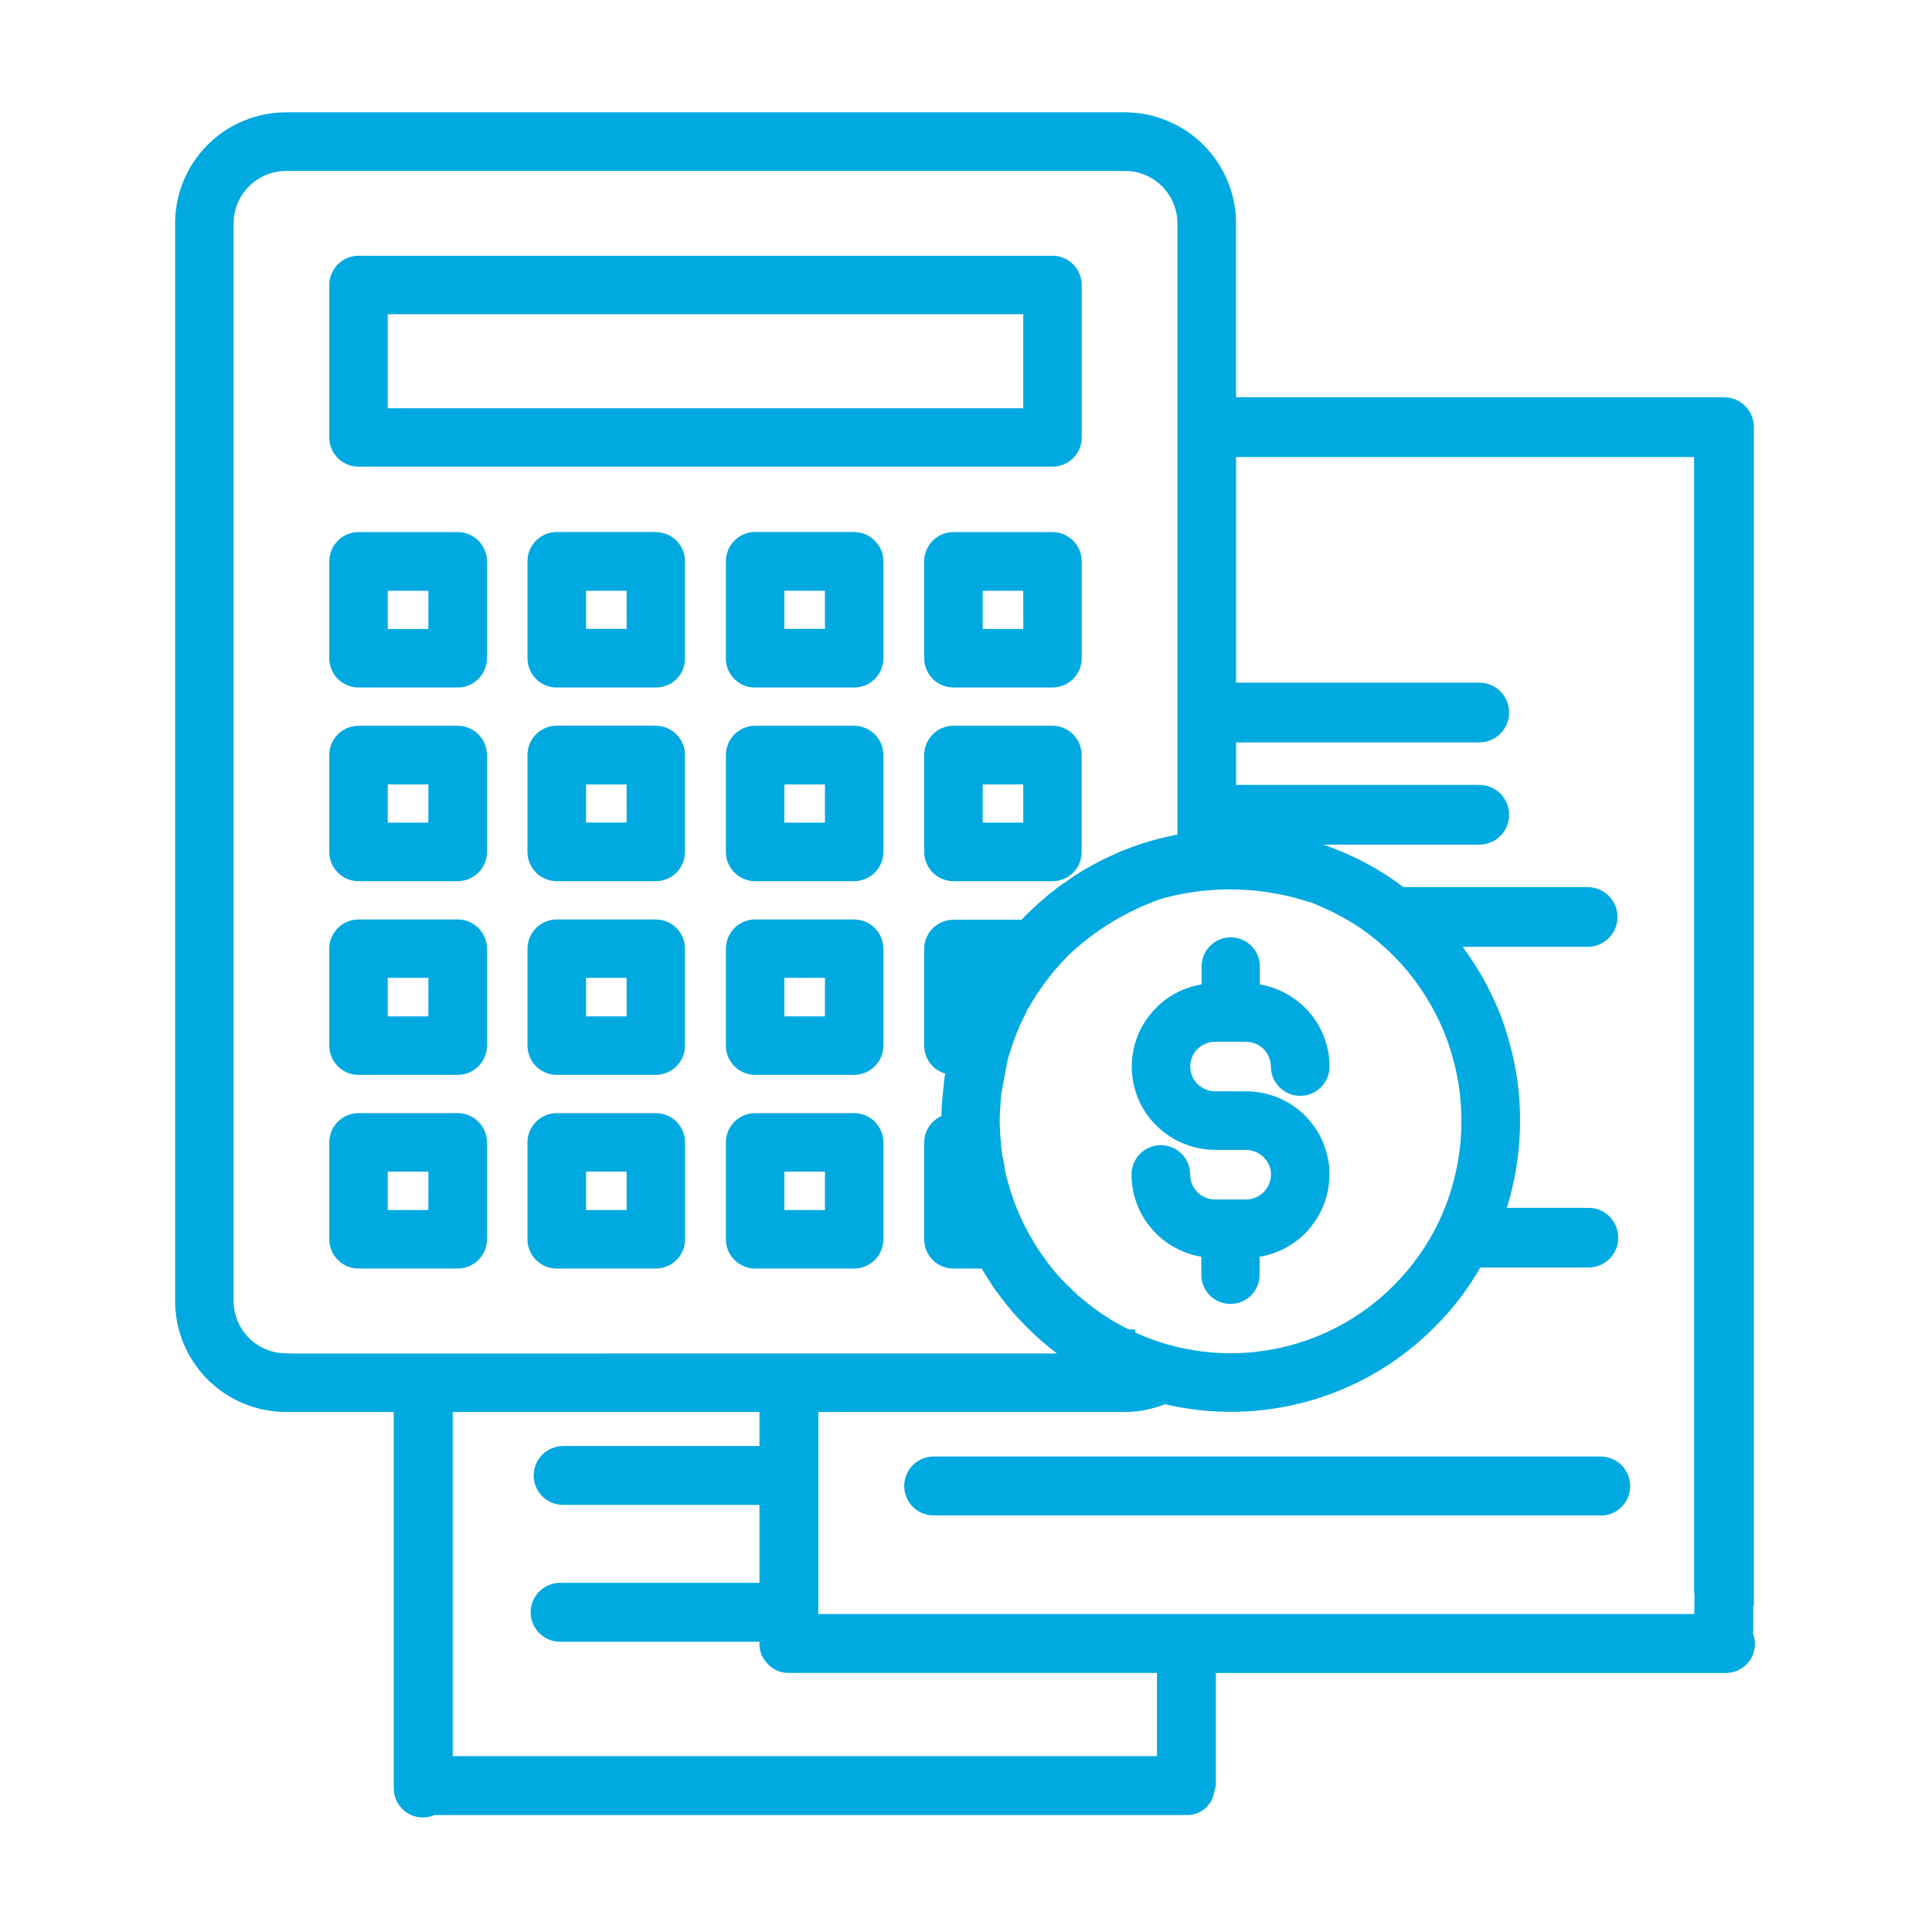 <svg xmlns="http://www.w3.org/2000/svg" xmlns:xlink="http://www.w3.org/1999/xlink" width="1080" zoomAndPan="magnify" viewBox="0 0 810 810" height="1080" preserveAspectRatio="xMidYMid meet"><defs><clipPath id="d05bdba083"><path d="M 73.422 47 L 736 47 L 736 762 L 73.422 762 Z M 73.422 47 "></path></clipPath></defs><g id="bba6a8e5d9"><g clip-rule="nonzero" clip-path="url(#d05bdba083)"><path style=" stroke:none;fill-rule:nonzero;fill:#00a9e0;fill-opacity:1;" d="M 150.258 195.66 L 441.305 195.66 C 442.328 195.652 443.332 195.52 444.32 195.266 C 445.312 195.008 446.254 194.637 447.152 194.148 C 448.051 193.656 448.875 193.066 449.629 192.375 C 450.379 191.684 451.039 190.91 451.598 190.055 C 452.883 188.008 453.523 185.777 453.52 183.363 L 453.52 119.531 C 453.52 118.727 453.445 117.93 453.289 117.141 C 453.137 116.352 452.906 115.586 452.598 114.84 C 452.293 114.094 451.918 113.387 451.473 112.719 C 451.027 112.047 450.523 111.426 449.957 110.855 C 449.387 110.285 448.77 109.773 448.105 109.324 C 447.438 108.875 446.73 108.492 445.988 108.18 C 445.246 107.871 444.484 107.633 443.695 107.473 C 442.906 107.312 442.109 107.23 441.305 107.227 L 150.258 107.227 C 149.453 107.23 148.656 107.312 147.871 107.473 C 147.082 107.633 146.316 107.871 145.574 108.18 C 144.832 108.492 144.129 108.875 143.461 109.324 C 142.793 109.773 142.176 110.285 141.609 110.855 C 141.043 111.426 140.539 112.047 140.094 112.719 C 139.648 113.391 139.273 114.098 138.969 114.84 C 138.664 115.586 138.434 116.352 138.281 117.141 C 138.125 117.93 138.051 118.73 138.051 119.531 L 138.051 183.363 C 138.051 184.164 138.129 184.961 138.281 185.75 C 138.438 186.539 138.668 187.309 138.973 188.051 C 139.277 188.793 139.652 189.5 140.098 190.172 C 140.543 190.844 141.047 191.461 141.613 192.035 C 142.18 192.605 142.797 193.113 143.465 193.562 C 144.129 194.012 144.836 194.395 145.578 194.703 C 146.316 195.016 147.082 195.25 147.871 195.414 C 148.66 195.574 149.453 195.656 150.258 195.66 Z M 162.559 131.738 L 429.004 131.738 L 429.004 171.156 L 162.559 171.156 Z M 191.883 466.688 L 150.258 466.688 C 149.453 466.691 148.656 466.773 147.871 466.938 C 147.082 467.098 146.316 467.332 145.574 467.645 C 144.832 467.957 144.129 468.336 143.461 468.785 C 142.793 469.234 142.176 469.746 141.609 470.316 C 141.043 470.891 140.539 471.512 140.094 472.18 C 139.648 472.852 139.273 473.559 138.969 474.305 C 138.664 475.047 138.434 475.816 138.281 476.605 C 138.125 477.395 138.051 478.191 138.051 478.996 L 138.051 519.547 C 138.051 520.352 138.129 521.148 138.281 521.938 C 138.438 522.727 138.668 523.492 138.973 524.234 C 139.277 524.98 139.652 525.688 140.098 526.355 C 140.543 527.027 141.047 527.645 141.613 528.215 C 142.18 528.785 142.797 529.297 143.465 529.746 C 144.133 530.195 144.836 530.574 145.578 530.887 C 146.32 531.195 147.082 531.43 147.871 531.59 C 148.66 531.75 149.453 531.832 150.258 531.836 L 191.883 531.836 C 192.688 531.836 193.488 531.758 194.281 531.598 C 195.07 531.441 195.84 531.207 196.586 530.898 C 197.332 530.59 198.039 530.211 198.711 529.762 C 199.383 529.312 200.004 528.801 200.574 528.23 C 201.145 527.66 201.656 527.039 202.105 526.367 C 202.555 525.699 202.934 524.988 203.242 524.242 C 203.551 523.496 203.785 522.73 203.941 521.938 C 204.102 521.145 204.18 520.344 204.18 519.539 L 204.18 478.996 C 204.18 478.188 204.102 477.387 203.941 476.598 C 203.785 475.805 203.551 475.035 203.242 474.289 C 202.934 473.543 202.555 472.836 202.105 472.164 C 201.656 471.492 201.145 470.871 200.574 470.297 C 200.004 469.727 199.383 469.219 198.711 468.77 C 198.043 468.32 197.332 467.941 196.586 467.629 C 195.84 467.32 195.074 467.086 194.281 466.926 C 193.488 466.77 192.688 466.688 191.883 466.688 Z M 179.574 507.312 L 162.559 507.312 L 162.559 491.211 L 179.602 491.211 Z M 484.707 422.508 C 487.293 419.914 490.211 417.785 493.469 416.113 C 496.727 414.441 500.16 413.316 503.773 412.73 L 503.773 405.539 C 503.754 404.723 503.812 403.91 503.953 403.105 C 504.09 402.305 504.309 401.52 504.605 400.762 C 504.902 400 505.273 399.277 505.715 398.59 C 506.156 397.902 506.66 397.27 507.23 396.684 C 507.801 396.098 508.422 395.574 509.094 395.117 C 509.77 394.656 510.48 394.266 511.234 393.949 C 511.984 393.633 512.762 393.391 513.562 393.23 C 514.363 393.066 515.168 392.984 515.984 392.984 C 516.801 392.984 517.609 393.066 518.41 393.23 C 519.211 393.391 519.984 393.633 520.738 393.949 C 521.488 394.266 522.203 394.656 522.875 395.117 C 523.551 395.574 524.172 396.098 524.742 396.684 C 525.309 397.27 525.816 397.902 526.258 398.59 C 526.699 399.277 527.07 400 527.367 400.762 C 527.66 401.52 527.879 402.305 528.02 403.105 C 528.16 403.91 528.219 404.723 528.195 405.539 L 528.195 412.73 C 531.566 413.293 534.781 414.332 537.844 415.848 C 540.906 417.359 543.688 419.281 546.184 421.613 C 546.516 421.879 546.824 422.172 547.105 422.488 C 549.762 425.121 551.938 428.098 553.633 431.43 C 555.328 434.758 556.461 438.27 557.031 441.961 C 557.305 443.676 557.434 445.398 557.418 447.133 C 557.418 447.941 557.34 448.738 557.184 449.531 C 557.027 450.324 556.793 451.094 556.484 451.84 C 556.176 452.586 555.797 453.293 555.348 453.965 C 554.898 454.637 554.387 455.258 553.816 455.828 C 553.246 456.398 552.625 456.91 551.953 457.359 C 551.281 457.809 550.574 458.188 549.828 458.496 C 549.082 458.805 548.312 459.035 547.52 459.195 C 546.727 459.352 545.93 459.43 545.121 459.43 C 544.312 459.43 543.512 459.352 542.723 459.195 C 541.93 459.035 541.16 458.805 540.414 458.496 C 539.668 458.188 538.961 457.809 538.289 457.359 C 537.617 456.91 536.996 456.398 536.426 455.828 C 535.852 455.258 535.344 454.637 534.895 453.965 C 534.445 453.293 534.066 452.586 533.758 451.84 C 533.449 451.094 533.215 450.324 533.059 449.531 C 532.902 448.738 532.824 447.941 532.824 447.133 C 532.84 445.953 532.625 444.816 532.184 443.727 C 531.684 442.219 530.867 440.902 529.738 439.781 C 528.77 438.82 527.656 438.082 526.398 437.559 C 525.137 437.039 523.828 436.777 522.461 436.773 L 509.371 436.773 C 508.008 436.777 506.695 437.039 505.438 437.559 C 504.18 438.078 503.062 438.816 502.094 439.773 C 501.504 440.312 501.004 440.93 500.598 441.621 C 500.297 442.102 500.039 442.605 499.816 443.133 C 499.598 443.656 499.422 444.195 499.293 444.75 C 499.16 445.305 499.074 445.867 499.035 446.434 C 498.996 447 499.004 447.57 499.059 448.137 C 499.109 448.703 499.207 449.262 499.352 449.812 C 499.496 450.363 499.684 450.898 499.918 451.418 C 500.148 451.938 500.422 452.434 500.734 452.91 C 501.047 453.387 501.395 453.832 501.781 454.25 C 502.781 455.273 503.938 456.074 505.254 456.645 C 506.566 457.219 507.938 457.52 509.371 457.555 L 522.508 457.555 C 526.152 457.555 529.707 458.113 533.176 459.227 C 536.645 460.344 539.859 461.961 542.82 464.086 C 544.398 465.18 545.859 466.414 547.207 467.777 L 547.898 468.57 C 550.031 470.797 551.824 473.266 553.277 475.98 C 554.734 478.695 555.797 481.559 556.469 484.562 C 557.125 487.137 557.434 489.754 557.391 492.41 C 557.383 495.781 556.902 499.082 555.941 502.309 C 554.98 505.539 553.586 508.566 551.75 511.395 C 550.406 513.469 548.867 515.383 547.133 517.148 C 544.543 519.723 541.621 521.844 538.371 523.512 C 535.117 525.176 531.691 526.309 528.086 526.906 L 528.086 534.117 C 528.109 534.934 528.051 535.742 527.91 536.547 C 527.77 537.352 527.551 538.133 527.254 538.895 C 526.957 539.656 526.59 540.379 526.148 541.062 C 525.707 541.75 525.199 542.387 524.629 542.973 C 524.062 543.555 523.441 544.078 522.766 544.539 C 522.094 545 521.379 545.387 520.629 545.707 C 519.875 546.023 519.098 546.262 518.301 546.426 C 517.5 546.586 516.691 546.668 515.875 546.668 C 515.059 546.668 514.25 546.586 513.449 546.426 C 512.652 546.262 511.875 546.023 511.121 545.707 C 510.371 545.387 509.656 545 508.984 544.539 C 508.309 544.078 507.688 543.555 507.121 542.973 C 506.551 542.387 506.047 541.75 505.602 541.062 C 505.16 540.379 504.793 539.656 504.496 538.895 C 504.199 538.133 503.98 537.352 503.84 536.547 C 503.699 535.742 503.641 534.934 503.664 534.117 L 503.664 526.898 C 499.871 526.258 496.277 525.027 492.891 523.203 C 489.848 521.609 487.117 519.594 484.699 517.156 C 483.066 515.539 481.605 513.773 480.32 511.867 C 479.035 509.961 477.949 507.945 477.066 505.82 C 476.18 503.699 475.512 501.508 475.062 499.254 C 474.609 497 474.387 494.723 474.387 492.422 C 474.387 491.613 474.465 490.812 474.621 490.02 C 474.781 489.23 475.012 488.461 475.32 487.715 C 475.633 486.969 476.012 486.258 476.457 485.586 C 476.906 484.918 477.418 484.297 477.988 483.723 C 478.559 483.152 479.18 482.645 479.852 482.195 C 480.523 481.746 481.23 481.367 481.977 481.059 C 482.723 480.75 483.492 480.516 484.285 480.359 C 485.078 480.199 485.879 480.121 486.684 480.121 C 487.492 480.121 488.293 480.199 489.082 480.359 C 489.875 480.516 490.645 480.75 491.391 481.059 C 492.137 481.367 492.848 481.746 493.516 482.195 C 494.188 482.645 494.809 483.152 495.383 483.723 C 495.953 484.297 496.461 484.918 496.91 485.586 C 497.359 486.258 497.738 486.969 498.047 487.715 C 498.355 488.461 498.59 489.23 498.746 490.02 C 498.906 490.812 498.984 491.613 498.984 492.422 C 498.969 493.805 499.223 495.133 499.742 496.414 C 500.262 497.695 501.008 498.828 501.984 499.809 C 502.965 500.785 504.098 501.539 505.375 502.074 C 506.652 502.609 507.984 502.887 509.371 502.898 L 522.418 502.898 C 523.102 502.895 523.777 502.82 524.449 502.68 C 525.117 502.543 525.77 502.34 526.398 502.074 C 527.031 501.809 527.629 501.488 528.199 501.105 C 528.766 500.723 529.293 500.289 529.777 499.809 C 530.258 499.324 530.691 498.797 531.074 498.23 C 531.457 497.66 531.777 497.062 532.043 496.43 C 532.309 495.801 532.512 495.148 532.648 494.48 C 532.789 493.809 532.863 493.133 532.867 492.449 C 532.852 490.5 532.336 488.691 531.316 487.027 C 530.973 486.496 530.578 486 530.137 485.543 C 529.148 484.449 527.984 483.605 526.641 483.004 C 525.297 482.406 523.887 482.102 522.418 482.098 L 509.461 482.098 C 506.574 482.082 503.734 481.723 500.934 481.016 C 498.137 480.309 495.465 479.273 492.918 477.914 C 489.898 476.273 487.168 474.242 484.727 471.82 L 484.129 471.223 C 483.352 470.41 482.617 469.559 481.922 468.676 C 481.23 467.793 480.578 466.879 479.973 465.93 C 479.367 464.984 478.812 464.008 478.301 463.008 C 477.789 462.008 477.328 460.984 476.918 459.938 C 476.504 458.895 476.145 457.832 475.836 456.75 C 475.527 455.668 475.27 454.578 475.066 453.473 C 474.863 452.367 474.715 451.254 474.621 450.133 C 474.527 449.016 474.484 447.895 474.5 446.77 C 474.512 445.645 474.578 444.523 474.703 443.406 C 474.824 442.289 475 441.184 475.227 440.082 C 475.457 438.98 475.738 437.895 476.074 436.824 C 476.41 435.75 476.793 434.695 477.23 433.66 C 477.668 432.625 478.152 431.613 478.688 430.625 C 479.223 429.637 479.805 428.676 480.43 427.746 C 481.059 426.812 481.73 425.914 482.445 425.047 C 483.16 424.18 483.914 423.348 484.707 422.555 Z M 441.312 223.074 L 399.691 223.074 C 398.887 223.078 398.09 223.16 397.301 223.32 C 396.512 223.48 395.75 223.719 395.008 224.027 C 394.266 224.34 393.559 224.719 392.895 225.168 C 392.227 225.617 391.609 226.129 391.043 226.699 C 390.477 227.27 389.969 227.891 389.523 228.559 C 389.078 229.23 388.703 229.938 388.398 230.68 C 388.094 231.426 387.863 232.191 387.707 232.98 C 387.551 233.77 387.473 234.566 387.477 235.371 L 387.477 275.934 C 387.473 276.738 387.551 277.535 387.707 278.324 C 387.863 279.113 388.094 279.879 388.398 280.621 C 388.703 281.367 389.078 282.074 389.523 282.742 C 389.969 283.414 390.477 284.035 391.043 284.605 C 391.609 285.176 392.227 285.688 392.895 286.137 C 393.559 286.586 394.266 286.965 395.008 287.277 C 395.75 287.586 396.512 287.824 397.301 287.984 C 398.09 288.145 398.887 288.227 399.691 288.23 L 441.305 288.23 C 442.109 288.227 442.906 288.145 443.691 287.984 C 444.48 287.824 445.246 287.586 445.988 287.277 C 446.73 286.965 447.434 286.586 448.102 286.137 C 448.77 285.688 449.387 285.176 449.953 284.605 C 450.52 284.035 451.023 283.414 451.469 282.742 C 451.914 282.074 452.289 281.367 452.598 280.621 C 452.902 279.879 453.133 279.113 453.289 278.324 C 453.445 277.535 453.52 276.738 453.52 275.934 L 453.52 235.379 C 453.52 234.578 453.445 233.781 453.289 232.988 C 453.133 232.199 452.902 231.434 452.598 230.691 C 452.289 229.945 451.914 229.238 451.469 228.57 C 451.023 227.898 450.52 227.277 449.953 226.707 C 449.387 226.137 448.77 225.629 448.102 225.18 C 447.434 224.727 446.73 224.348 445.988 224.039 C 445.246 223.727 444.48 223.492 443.691 223.328 C 442.906 223.168 442.109 223.086 441.305 223.082 Z M 429.016 263.699 L 411.988 263.699 L 411.988 247.68 L 429.004 247.68 Z M 441.312 304.258 L 399.691 304.258 C 398.887 304.266 398.09 304.348 397.301 304.508 C 396.512 304.668 395.75 304.902 395.008 305.215 C 394.266 305.527 393.559 305.906 392.895 306.355 C 392.227 306.805 391.609 307.316 391.043 307.887 C 390.477 308.457 389.969 309.078 389.523 309.746 C 389.078 310.418 388.703 311.125 388.398 311.867 C 388.094 312.613 387.863 313.379 387.707 314.168 C 387.551 314.957 387.473 315.754 387.477 316.559 L 387.477 357.148 C 387.473 357.949 387.551 358.746 387.707 359.535 C 387.863 360.324 388.094 361.09 388.398 361.836 C 388.703 362.578 389.082 363.285 389.523 363.957 C 389.969 364.625 390.477 365.246 391.043 365.816 C 391.609 366.387 392.227 366.895 392.895 367.344 C 393.562 367.793 394.266 368.172 395.008 368.484 C 395.75 368.793 396.516 369.031 397.301 369.191 C 398.09 369.352 398.887 369.434 399.691 369.438 L 441.305 369.438 C 442.027 369.438 442.742 369.379 443.457 369.254 C 444.168 369.129 444.863 368.938 445.539 368.688 C 446.219 368.438 446.867 368.129 447.492 367.762 C 448.113 367.395 448.699 366.977 449.246 366.504 C 449.793 366.031 450.293 365.516 450.746 364.953 C 451.203 364.391 451.602 363.793 451.949 363.156 C 452.297 362.523 452.582 361.863 452.812 361.18 C 453.039 360.492 453.203 359.793 453.309 359.078 C 453.453 358.441 453.512 357.797 453.492 357.148 L 453.492 316.586 C 453.492 315.781 453.418 314.988 453.262 314.199 C 453.105 313.41 452.875 312.645 452.57 311.902 C 452.266 311.16 451.891 310.453 451.449 309.781 C 451.004 309.113 450.5 308.492 449.934 307.922 C 449.367 307.352 448.754 306.844 448.086 306.391 C 447.422 305.941 446.719 305.562 445.98 305.25 C 445.238 304.938 444.477 304.703 443.688 304.539 C 442.902 304.379 442.105 304.293 441.305 304.289 Z M 429.016 344.887 L 411.988 344.887 L 411.988 328.883 L 429.004 328.883 Z M 734.926 684.664 C 735.008 684.188 735.059 683.707 735.074 683.223 L 735.074 673.102 L 735.312 673.102 L 735.312 179.039 C 735.312 178.223 735.23 177.41 735.07 176.605 C 734.91 175.805 734.672 175.023 734.359 174.266 C 734.043 173.512 733.66 172.793 733.203 172.113 C 732.746 171.43 732.23 170.801 731.652 170.223 C 731.07 169.645 730.441 169.125 729.762 168.672 C 729.078 168.215 728.359 167.832 727.605 167.52 C 726.848 167.203 726.066 166.969 725.266 166.809 C 724.461 166.648 723.648 166.566 722.832 166.566 L 518.227 166.566 L 518.227 93.625 C 518.219 92.102 518.141 90.586 517.988 89.07 C 517.836 87.555 517.609 86.051 517.309 84.559 C 517.012 83.066 516.637 81.594 516.195 80.137 C 515.75 78.68 515.234 77.25 514.652 75.844 C 514.066 74.438 513.414 73.066 512.695 71.723 C 511.977 70.383 511.195 69.078 510.348 67.812 C 509.5 66.547 508.594 65.328 507.629 64.148 C 506.664 62.973 505.645 61.848 504.566 60.77 C 503.492 59.695 502.363 58.672 501.188 57.707 C 500.012 56.738 498.793 55.832 497.527 54.988 C 496.262 54.141 494.957 53.355 493.617 52.637 C 492.277 51.918 490.902 51.266 489.496 50.68 C 488.09 50.098 486.66 49.582 485.203 49.137 C 483.75 48.691 482.273 48.32 480.781 48.02 C 479.289 47.719 477.789 47.492 476.273 47.336 C 474.758 47.184 473.238 47.105 471.719 47.098 L 119.836 47.098 C 118.312 47.102 116.797 47.18 115.281 47.332 C 113.77 47.484 112.266 47.707 110.773 48.008 C 109.285 48.305 107.809 48.68 106.355 49.121 C 104.898 49.566 103.469 50.078 102.066 50.664 C 100.66 51.246 99.289 51.898 97.945 52.617 C 96.605 53.336 95.305 54.121 94.039 54.965 C 92.777 55.812 91.555 56.719 90.383 57.688 C 89.207 58.652 88.082 59.676 87.008 60.75 C 85.934 61.828 84.914 62.953 83.949 64.133 C 82.984 65.309 82.082 66.531 81.238 67.797 C 80.391 69.062 79.613 70.363 78.895 71.707 C 78.18 73.051 77.531 74.422 76.949 75.828 C 76.367 77.234 75.855 78.664 75.418 80.121 C 74.977 81.578 74.605 83.051 74.312 84.543 C 74.016 86.035 73.793 87.539 73.645 89.055 C 73.496 90.566 73.422 92.086 73.422 93.605 L 73.422 545.473 C 73.422 546.996 73.496 548.512 73.645 550.027 C 73.793 551.539 74.016 553.043 74.312 554.535 C 74.609 556.027 74.98 557.5 75.422 558.957 C 75.863 560.414 76.371 561.844 76.953 563.25 C 77.535 564.652 78.184 566.027 78.902 567.371 C 79.617 568.711 80.398 570.016 81.242 571.281 C 82.086 572.547 82.992 573.766 83.953 574.945 C 84.918 576.121 85.938 577.246 87.012 578.324 C 88.086 579.402 89.211 580.422 90.387 581.387 C 91.562 582.355 92.781 583.262 94.043 584.109 C 95.309 584.953 96.609 585.738 97.949 586.457 C 99.289 587.176 100.664 587.828 102.066 588.41 C 103.473 588.996 104.902 589.512 106.355 589.953 C 107.812 590.398 109.285 590.77 110.777 591.07 C 112.266 591.371 113.77 591.594 115.285 591.746 C 116.797 591.898 118.312 591.977 119.836 591.98 L 165.078 591.98 L 165.078 749.867 C 165.082 750.371 165.117 750.871 165.184 751.371 C 165.25 751.871 165.348 752.363 165.473 752.852 C 165.602 753.336 165.758 753.816 165.945 754.281 C 166.129 754.75 166.344 755.207 166.586 755.645 C 166.832 756.086 167.098 756.512 167.395 756.922 C 167.688 757.328 168.008 757.715 168.352 758.086 C 168.695 758.453 169.059 758.801 169.445 759.125 C 169.832 759.445 170.234 759.746 170.656 760.02 C 171.082 760.293 171.52 760.539 171.973 760.758 C 172.426 760.977 172.891 761.168 173.367 761.328 C 173.844 761.492 174.328 761.625 174.82 761.727 C 175.316 761.828 175.812 761.898 176.312 761.938 C 176.816 761.98 177.32 761.988 177.82 761.965 C 178.324 761.945 178.824 761.891 179.32 761.809 C 179.816 761.723 180.309 761.609 180.789 761.465 C 181.273 761.324 181.742 761.148 182.203 760.945 L 497.414 760.945 C 498.113 760.973 498.812 760.934 499.508 760.828 C 500.199 760.723 500.879 760.559 501.543 760.328 C 502.203 760.098 502.84 759.812 503.449 759.465 C 504.062 759.117 504.633 758.719 505.168 758.266 C 505.707 757.812 506.195 757.312 506.641 756.77 C 507.082 756.227 507.473 755.648 507.812 755.031 C 508.148 754.418 508.426 753.777 508.645 753.109 C 508.863 752.445 509.02 751.762 509.113 751.066 C 509.523 749.871 509.742 748.641 509.758 747.375 L 509.758 701.395 L 723.68 701.395 C 724.172 701.391 724.664 701.355 725.152 701.293 C 725.641 701.23 726.125 701.141 726.602 701.02 C 727.082 700.898 727.551 700.746 728.008 700.566 C 728.469 700.391 728.914 700.184 729.352 699.953 C 729.785 699.719 730.203 699.461 730.605 699.176 C 731.012 698.895 731.395 698.586 731.762 698.254 C 732.125 697.926 732.473 697.574 732.793 697.203 C 733.117 696.828 733.418 696.438 733.691 696.031 C 733.969 695.621 734.219 695.195 734.441 694.758 C 734.668 694.32 734.863 693.867 735.035 693.406 C 735.203 692.941 735.344 692.469 735.457 691.988 C 735.566 691.512 735.648 691.023 735.703 690.535 C 735.758 690.043 735.781 689.555 735.773 689.059 C 735.766 688.566 735.73 688.078 735.664 687.586 C 735.598 687.098 735.5 686.617 735.375 686.141 C 735.25 685.664 735.098 685.195 734.918 684.738 Z M 549.34 378.246 C 556.449 380.973 563.191 384.414 569.57 388.574 C 572.969 390.867 576.203 393.367 579.273 396.082 C 581.055 397.574 582.754 399.156 584.371 400.828 C 591.582 408.121 597.5 416.348 602.117 425.508 C 605.039 431.207 607.34 437.141 609.023 443.32 C 611.254 451.094 612.457 459.027 612.633 467.113 C 612.715 468.035 612.707 468.961 612.707 469.883 C 612.719 476.492 612.07 483.035 610.762 489.516 C 609.453 495.996 607.516 502.277 604.941 508.367 C 602.301 514.668 599.004 520.602 595.055 526.176 C 591.883 530.676 588.359 534.879 584.48 538.789 C 582.758 540.527 580.969 542.199 579.117 543.805 C 577.266 545.406 575.355 546.938 573.387 548.395 C 571.422 549.852 569.398 551.234 567.324 552.539 C 565.254 553.844 563.133 555.066 560.965 556.207 C 558.801 557.352 556.594 558.41 554.348 559.383 C 552.098 560.359 549.82 561.246 547.504 562.047 C 545.191 562.848 542.848 563.562 540.48 564.184 C 538.109 564.805 535.723 565.34 533.312 565.777 C 530.902 566.219 528.48 566.57 526.043 566.824 C 523.609 567.082 521.168 567.246 518.719 567.316 C 516.27 567.387 513.824 567.363 511.375 567.246 C 508.93 567.133 506.492 566.922 504.059 566.621 C 501.629 566.32 499.215 565.926 496.812 565.441 C 494.414 564.957 492.035 564.379 489.676 563.715 C 487.32 563.047 484.992 562.293 482.691 561.449 C 480.395 560.605 478.129 559.676 475.902 558.66 L 475.902 557.395 L 473.305 557.395 L 469.688 555.547 C 464.215 552.555 459.09 549.055 454.312 545.051 L 453.621 544.457 C 453.023 543.922 452.391 543.434 451.719 542.992 C 451.375 542.512 450.977 542.086 450.52 541.715 C 449.652 540.922 448.773 540.129 447.988 539.262 L 447.344 538.707 C 444.359 535.715 441.59 532.539 439.031 529.176 L 438.332 528.07 C 437.426 526.918 436.605 525.77 435.867 524.625 L 434.637 522.777 C 434.316 522.281 433.98 521.793 433.66 521.285 L 433.16 520.305 C 431.641 517.836 430.254 515.293 429.004 512.68 L 428.191 510.969 C 427.797 510.156 427.398 509.281 427.074 508.477 L 425.883 505.652 C 425.68 505.145 425.469 504.617 425.23 503.914 L 423.707 499.402 C 423.262 497.953 422.836 496.5 422.402 495.051 C 422.332 494.562 422.203 494.09 422.023 493.629 L 421.25 490.289 C 421.121 488.59 420.832 486.918 420.391 485.273 L 420.281 484.859 L 419.801 480.844 C 419.703 480.23 419.645 479.613 419.625 478.996 C 419.523 478.359 419.496 477.738 419.457 477.148 L 419.348 475.707 C 419.305 475.32 419.289 474.934 419.301 474.547 C 419.211 473.023 419.125 471.5 419.125 469.93 C 419.125 468.359 419.219 466.707 419.301 465.082 L 419.66 459.82 C 419.676 459.41 419.719 459.004 419.789 458.602 L 422.449 444.371 C 422.699 443.449 422.938 442.598 423.328 441.5 L 424.785 436.949 C 424.945 436.441 425.141 435.949 425.367 435.473 C 425.691 434.547 426.016 433.68 426.539 432.469 C 426.699 431.984 426.898 431.512 427.133 431.059 C 427.441 430.18 427.816 429.332 428.25 428.508 L 428.969 426.984 C 429.383 426.062 429.891 425.141 430.363 424.281 L 430.77 422.793 L 431.129 422.848 C 431.434 422.238 431.812 421.547 432.59 420.246 C 432.871 419.738 433.176 419.246 433.512 418.77 C 433.883 418.203 434.227 417.617 434.535 417.016 C 434.852 416.598 435.137 416.156 435.461 415.723 L 437.508 412.812 C 437.973 412.109 438.523 411.41 439.273 410.422 C 439.559 409.988 439.93 409.562 440.703 408.574 C 441.23 407.918 441.711 407.301 442.355 406.57 C 444.34 404.328 447.223 401.207 447.684 400.746 C 453.352 395.344 459.531 390.609 466.227 386.551 C 472.922 382.492 479.977 379.199 487.387 376.676 C 492.445 375.289 497.582 374.281 502.789 373.652 C 508 373.023 513.227 372.777 518.473 372.918 C 523.715 373.055 528.922 373.578 534.09 374.484 C 539.258 375.387 544.332 376.668 549.312 378.316 Z M 123.148 567.469 L 119.836 567.383 C 119.117 567.383 118.402 567.344 117.691 567.273 C 116.977 567.199 116.27 567.094 115.566 566.949 C 114.863 566.809 114.172 566.633 113.484 566.426 C 112.801 566.215 112.125 565.973 111.465 565.695 C 110.801 565.422 110.156 565.113 109.523 564.773 C 108.891 564.438 108.277 564.066 107.684 563.668 C 107.086 563.27 106.512 562.844 105.957 562.387 C 105.406 561.934 104.875 561.453 104.367 560.945 C 103.859 560.438 103.379 559.906 102.926 559.352 C 102.469 558.801 102.043 558.223 101.645 557.629 C 101.246 557.031 100.879 556.418 100.539 555.785 C 100.199 555.156 99.895 554.508 99.617 553.848 C 99.344 553.184 99.102 552.512 98.891 551.824 C 98.684 551.141 98.508 550.445 98.367 549.742 C 98.227 549.039 98.117 548.332 98.047 547.617 C 97.973 546.906 97.938 546.191 97.934 545.473 L 97.934 93.605 C 97.934 92.168 98.074 90.742 98.359 89.332 C 98.641 87.918 99.059 86.551 99.613 85.223 C 100.168 83.895 100.848 82.633 101.652 81.438 C 102.461 80.246 103.375 79.145 104.398 78.133 C 105.414 77.113 106.52 76.207 107.711 75.406 C 108.906 74.605 110.164 73.926 111.492 73.371 C 112.816 72.816 114.188 72.398 115.594 72.109 C 117.004 71.824 118.426 71.676 119.863 71.668 L 471.719 71.668 C 472.434 71.672 473.148 71.707 473.863 71.781 C 474.578 71.852 475.285 71.957 475.988 72.102 C 476.691 72.242 477.387 72.418 478.07 72.625 C 478.758 72.836 479.434 73.078 480.094 73.355 C 480.758 73.629 481.402 73.938 482.035 74.273 C 482.668 74.613 483.281 74.98 483.879 75.379 C 484.473 75.781 485.047 76.207 485.602 76.66 C 486.156 77.117 486.688 77.598 487.195 78.105 C 487.703 78.609 488.184 79.141 488.641 79.695 C 489.094 80.25 489.52 80.824 489.922 81.422 C 490.32 82.016 490.688 82.629 491.027 83.262 C 491.367 83.895 491.672 84.543 491.949 85.203 C 492.223 85.867 492.469 86.539 492.676 87.227 C 492.887 87.91 493.062 88.605 493.203 89.309 C 493.344 90.012 493.453 90.719 493.523 91.434 C 493.598 92.145 493.633 92.863 493.637 93.578 L 493.637 349.945 L 493.527 349.945 C 486.074 351.32 478.824 353.41 471.781 356.215 L 471.016 356.48 C 469.648 357.027 468.172 357.672 466.852 358.328 C 459.508 361.57 452.586 365.547 446.086 370.258 C 445.621 370.453 445.207 370.727 444.848 371.078 C 444.035 371.625 443.281 372.207 442.496 372.805 L 439.727 375.031 C 439.098 375.477 438.523 375.988 438.008 376.562 C 437.449 376.906 436.941 377.312 436.492 377.793 C 435.566 378.535 434.688 379.332 433.852 380.184 C 433.418 380.523 433.008 380.887 432.625 381.281 C 431.879 382.031 431.129 382.777 430.18 383.637 C 429.543 384.281 428.895 384.93 428.266 385.602 L 399.691 385.602 C 398.891 385.605 398.094 385.684 397.309 385.84 C 396.523 386 395.758 386.23 395.02 386.539 C 394.277 386.844 393.574 387.223 392.91 387.668 C 392.242 388.113 391.625 388.621 391.059 389.188 C 390.492 389.754 389.984 390.371 389.539 391.035 C 389.094 391.703 388.719 392.406 388.41 393.148 C 388.102 393.887 387.871 394.652 387.715 395.438 C 387.555 396.223 387.477 397.016 387.477 397.82 L 387.477 438.445 C 387.477 439.098 387.531 439.75 387.641 440.398 C 387.746 441.043 387.906 441.68 388.113 442.301 C 388.324 442.922 388.582 443.52 388.891 444.102 C 389.195 444.68 389.547 445.23 389.941 445.754 C 390.34 446.273 390.773 446.762 391.25 447.215 C 391.723 447.668 392.23 448.078 392.773 448.445 C 393.312 448.816 393.883 449.141 394.477 449.418 C 395.07 449.699 395.68 449.926 396.312 450.105 C 396.219 450.668 396.098 451.289 395.961 452.09 L 395.805 453.438 C 395.73 454.066 395.645 454.711 395.609 455.285 L 394.973 461.82 C 394.973 462.367 394.898 462.91 394.797 463.871 C 394.742 465.09 394.715 466.363 394.715 467.887 C 393.637 468.367 392.652 468.992 391.758 469.758 C 390.859 470.523 390.09 471.398 389.449 472.387 C 388.809 473.375 388.316 474.434 387.98 475.562 C 387.645 476.691 387.477 477.844 387.477 479.023 L 387.477 519.648 C 387.477 520.449 387.559 521.242 387.715 522.027 C 387.875 522.812 388.105 523.574 388.414 524.312 C 388.723 525.055 389.102 525.754 389.547 526.422 C 389.992 527.086 390.5 527.699 391.066 528.266 C 391.633 528.832 392.25 529.336 392.914 529.781 C 393.582 530.227 394.285 530.602 395.023 530.906 C 395.762 531.215 396.527 531.445 397.312 531.602 C 398.098 531.758 398.891 531.836 399.691 531.836 L 411.52 531.836 L 416.254 539.305 C 416.449 539.637 416.68 539.941 417.289 540.793 L 419.266 543.434 L 419.891 544.293 C 423.066 548.48 426.512 552.438 430.223 556.156 C 434.258 560.238 438.566 564.004 443.152 567.457 Z M 485.086 736.285 L 189.805 736.285 L 189.805 591.98 L 318.402 591.98 L 318.402 606.254 L 236.098 606.254 C 235.289 606.254 234.484 606.336 233.691 606.492 C 232.895 606.652 232.125 606.887 231.375 607.195 C 230.625 607.504 229.914 607.887 229.242 608.336 C 228.566 608.785 227.941 609.297 227.371 609.871 C 226.797 610.445 226.285 611.066 225.836 611.742 C 225.383 612.414 225.004 613.129 224.695 613.875 C 224.383 614.625 224.148 615.398 223.992 616.191 C 223.832 616.988 223.754 617.789 223.754 618.602 C 223.754 619.41 223.832 620.215 223.992 621.008 C 224.148 621.805 224.383 622.574 224.695 623.324 C 225.004 624.074 225.383 624.785 225.836 625.457 C 226.285 626.133 226.797 626.754 227.371 627.328 C 227.941 627.902 228.566 628.414 229.242 628.863 C 229.914 629.316 230.625 629.695 231.375 630.004 C 232.125 630.316 232.895 630.551 233.691 630.707 C 234.484 630.867 235.289 630.945 236.098 630.945 L 318.402 630.945 L 318.402 663.621 L 234.824 663.621 C 234.016 663.621 233.211 663.699 232.418 663.859 C 231.621 664.016 230.848 664.25 230.102 664.559 C 229.352 664.871 228.641 665.25 227.965 665.699 C 227.293 666.152 226.668 666.664 226.094 667.234 C 225.523 667.809 225.012 668.434 224.559 669.105 C 224.109 669.781 223.73 670.492 223.418 671.242 C 223.109 671.988 222.875 672.762 222.719 673.559 C 222.559 674.352 222.48 675.156 222.48 675.965 C 222.48 676.777 222.559 677.578 222.719 678.375 C 222.875 679.168 223.109 679.941 223.418 680.688 C 223.73 681.438 224.109 682.148 224.559 682.824 C 225.012 683.496 225.523 684.121 226.094 684.695 C 226.668 685.266 227.293 685.777 227.965 686.23 C 228.641 686.68 229.352 687.059 230.102 687.371 C 230.848 687.68 231.621 687.914 232.418 688.074 C 233.211 688.23 234.016 688.309 234.824 688.309 L 318.402 688.309 L 318.402 689.031 C 318.355 690.59 318.621 692.098 319.195 693.547 C 319.77 695 320.605 696.277 321.707 697.387 C 321.828 697.523 321.965 697.652 322.086 697.793 C 322.207 697.93 322.254 697.957 322.344 698.031 C 323.453 699.145 324.738 699.992 326.199 700.574 C 327.66 701.152 329.176 701.422 330.746 701.375 L 485.07 701.375 Z M 710.375 676.684 L 343.09 676.684 L 343.09 591.98 L 471.719 591.98 C 475.418 591.984 479.055 591.516 482.633 590.566 C 484.629 590.098 486.578 589.48 488.484 588.723 C 490.984 589.309 493.496 589.816 496.027 590.242 C 498.559 590.668 501.102 591.012 503.652 591.277 C 506.207 591.543 508.766 591.723 511.328 591.824 C 513.891 591.926 516.457 591.941 519.023 591.879 C 521.586 591.816 524.148 591.672 526.703 591.441 C 529.262 591.215 531.809 590.906 534.344 590.52 C 536.879 590.129 539.402 589.656 541.906 589.105 C 544.414 588.555 546.898 587.926 549.367 587.215 C 551.832 586.504 554.273 585.715 556.688 584.852 C 559.105 583.984 561.488 583.043 563.844 582.023 C 566.199 581.008 568.52 579.914 570.809 578.746 C 573.094 577.578 575.34 576.34 577.547 575.031 C 579.75 573.723 581.914 572.34 584.031 570.895 C 586.152 569.445 588.219 567.93 590.242 566.348 C 592.262 564.77 594.23 563.125 596.148 561.418 C 598.066 559.711 599.926 557.945 601.73 556.121 C 609.125 548.727 615.426 540.492 620.629 531.422 L 665.602 531.422 C 666.441 531.445 667.27 531.383 668.094 531.238 C 668.918 531.098 669.719 530.871 670.5 530.566 C 671.277 530.266 672.02 529.887 672.723 529.434 C 673.426 528.98 674.078 528.461 674.676 527.879 C 675.273 527.297 675.812 526.656 676.281 525.969 C 676.754 525.277 677.152 524.547 677.477 523.777 C 677.805 523.004 678.051 522.211 678.215 521.391 C 678.383 520.57 678.465 519.742 678.465 518.906 C 678.465 518.07 678.383 517.242 678.215 516.422 C 678.051 515.602 677.805 514.805 677.477 514.035 C 677.152 513.266 676.754 512.535 676.281 511.844 C 675.812 511.152 675.273 510.516 674.676 509.934 C 674.078 509.352 673.426 508.832 672.723 508.379 C 672.02 507.926 671.277 507.547 670.5 507.242 C 669.719 506.938 668.918 506.715 668.094 506.57 C 667.27 506.43 666.441 506.367 665.602 506.391 L 631.746 506.391 C 635.449 494.488 637.297 482.301 637.285 469.836 C 637.32 457.973 635.633 446.363 632.227 435 C 631.219 431.441 630.031 427.945 628.66 424.512 C 624.695 414.668 619.551 405.488 613.223 396.969 L 665.633 396.969 C 666.453 396.969 667.266 396.891 668.074 396.727 C 668.879 396.566 669.664 396.332 670.422 396.016 C 671.184 395.703 671.902 395.316 672.586 394.859 C 673.27 394.402 673.902 393.883 674.484 393.301 C 675.066 392.719 675.586 392.09 676.043 391.406 C 676.496 390.723 676.883 390 677.199 389.238 C 677.512 388.48 677.75 387.699 677.91 386.891 C 678.07 386.086 678.152 385.27 678.152 384.449 C 678.152 383.625 678.07 382.812 677.91 382.008 C 677.75 381.199 677.512 380.418 677.199 379.656 C 676.883 378.898 676.496 378.176 676.043 377.492 C 675.586 376.809 675.066 376.176 674.484 375.598 C 673.902 375.016 673.27 374.496 672.586 374.039 C 671.902 373.582 671.184 373.195 670.422 372.883 C 669.664 372.566 668.879 372.328 668.074 372.168 C 667.266 372.008 666.453 371.93 665.633 371.93 L 588.426 371.93 C 578.156 364.199 566.938 358.262 554.77 354.117 L 620.195 354.117 C 621.016 354.117 621.832 354.039 622.637 353.879 C 623.445 353.719 624.227 353.48 624.984 353.164 C 625.746 352.852 626.469 352.465 627.152 352.008 C 627.836 351.551 628.465 351.031 629.047 350.449 C 629.629 349.871 630.148 349.238 630.605 348.555 C 631.062 347.871 631.449 347.148 631.762 346.391 C 632.078 345.629 632.312 344.848 632.473 344.039 C 632.637 343.234 632.715 342.422 632.715 341.598 C 632.715 340.777 632.637 339.961 632.473 339.156 C 632.312 338.348 632.078 337.566 631.762 336.809 C 631.449 336.047 631.062 335.324 630.605 334.641 C 630.148 333.957 629.629 333.328 629.047 332.746 C 628.465 332.164 627.836 331.645 627.152 331.188 C 626.469 330.73 625.746 330.344 624.984 330.031 C 624.227 329.715 623.445 329.48 622.637 329.32 C 621.832 329.16 621.016 329.078 620.195 329.078 L 518.234 329.078 L 518.234 311.25 L 620.195 311.25 C 621.016 311.25 621.832 311.168 622.637 311.008 C 623.445 310.848 624.227 310.609 624.984 310.297 C 625.746 309.98 626.469 309.594 627.152 309.141 C 627.836 308.684 628.465 308.164 629.047 307.582 C 629.629 307 630.148 306.367 630.605 305.684 C 631.062 305 631.449 304.281 631.762 303.52 C 632.078 302.762 632.312 301.977 632.473 301.172 C 632.637 300.363 632.715 299.551 632.715 298.73 C 632.715 297.906 632.637 297.094 632.473 296.285 C 632.312 295.48 632.078 294.695 631.762 293.938 C 631.449 293.18 631.062 292.457 630.605 291.773 C 630.148 291.09 629.629 290.457 629.047 289.875 C 628.465 289.293 627.836 288.777 627.152 288.32 C 626.469 287.863 625.746 287.477 624.984 287.16 C 624.227 286.848 623.445 286.609 622.637 286.449 C 621.832 286.289 621.016 286.207 620.195 286.207 L 518.234 286.207 L 518.234 191.605 L 710.281 191.605 L 710.281 667.961 L 710.402 667.961 Z M 191.883 223.082 L 150.258 223.082 C 149.453 223.086 148.66 223.168 147.871 223.328 C 147.082 223.492 146.316 223.727 145.574 224.039 C 144.836 224.348 144.129 224.73 143.465 225.18 C 142.797 225.629 142.18 226.137 141.613 226.707 C 141.047 227.281 140.543 227.898 140.098 228.57 C 139.652 229.242 139.277 229.949 138.973 230.691 C 138.668 231.434 138.438 232.203 138.281 232.992 C 138.129 233.781 138.051 234.578 138.051 235.379 L 138.051 275.941 C 138.051 276.746 138.129 277.543 138.281 278.332 C 138.438 279.121 138.668 279.887 138.973 280.633 C 139.277 281.375 139.652 282.082 140.098 282.754 C 140.543 283.422 141.047 284.043 141.613 284.613 C 142.18 285.184 142.797 285.695 143.465 286.145 C 144.129 286.594 144.836 286.973 145.578 287.285 C 146.316 287.598 147.082 287.832 147.871 287.992 C 148.66 288.152 149.453 288.234 150.258 288.238 L 191.883 288.238 C 192.688 288.238 193.488 288.16 194.281 288 C 195.07 287.844 195.84 287.609 196.586 287.301 C 197.332 286.988 198.039 286.609 198.711 286.16 C 199.379 285.715 200 285.203 200.57 284.633 C 201.145 284.062 201.652 283.441 202.102 282.77 C 202.551 282.098 202.93 281.391 203.238 280.645 C 203.547 279.898 203.781 279.133 203.941 278.34 C 204.098 277.547 204.18 276.75 204.18 275.941 L 204.18 235.379 C 204.18 234.574 204.098 233.773 203.941 232.984 C 203.781 232.191 203.547 231.422 203.238 230.676 C 202.93 229.93 202.551 229.223 202.102 228.551 C 201.652 227.883 201.145 227.262 200.57 226.691 C 200 226.117 199.379 225.609 198.711 225.16 C 198.039 224.711 197.332 224.332 196.586 224.023 C 195.84 223.715 195.07 223.48 194.281 223.32 C 193.488 223.164 192.688 223.082 191.883 223.082 Z M 179.574 263.707 L 162.559 263.707 L 162.559 247.68 L 179.602 247.68 Z M 358.16 385.492 L 316.547 385.492 C 315.742 385.496 314.945 385.578 314.156 385.738 C 313.367 385.898 312.602 386.133 311.859 386.445 C 311.121 386.754 310.414 387.137 309.746 387.586 C 309.078 388.035 308.461 388.543 307.895 389.117 C 307.328 389.688 306.824 390.309 306.379 390.977 C 305.934 391.648 305.559 392.355 305.25 393.098 C 304.945 393.844 304.715 394.609 304.562 395.398 C 304.406 396.188 304.328 396.984 304.332 397.789 L 304.332 438.352 C 304.328 439.156 304.406 439.953 304.562 440.742 C 304.719 441.531 304.949 442.297 305.254 443.039 C 305.562 443.785 305.938 444.492 306.383 445.16 C 306.824 445.832 307.332 446.449 307.898 447.02 C 308.465 447.59 309.082 448.102 309.75 448.551 C 310.418 449 311.121 449.379 311.863 449.688 C 312.605 450 313.371 450.234 314.156 450.395 C 314.945 450.555 315.742 450.637 316.547 450.641 L 358.16 450.641 C 358.965 450.637 359.758 450.551 360.547 450.391 C 361.332 450.227 362.098 449.992 362.836 449.68 C 363.578 449.367 364.281 448.988 364.949 448.539 C 365.613 448.09 366.23 447.578 366.797 447.012 C 367.363 446.441 367.867 445.82 368.312 445.152 C 368.758 444.484 369.137 443.777 369.441 443.035 C 369.75 442.293 369.98 441.527 370.137 440.738 C 370.297 439.949 370.375 439.156 370.375 438.352 L 370.375 397.789 C 370.375 396.988 370.297 396.191 370.137 395.402 C 369.98 394.613 369.75 393.848 369.441 393.105 C 369.137 392.363 368.758 391.656 368.316 390.988 C 367.871 390.32 367.363 389.699 366.797 389.129 C 366.23 388.559 365.613 388.047 364.949 387.598 C 364.281 387.148 363.578 386.77 362.84 386.457 C 362.098 386.145 361.332 385.906 360.547 385.746 C 359.758 385.582 358.965 385.5 358.16 385.492 Z M 345.863 426.117 L 328.844 426.117 L 328.844 409.961 L 345.863 409.961 Z M 275.016 385.492 L 233.402 385.492 C 232.598 385.492 231.797 385.574 231.008 385.73 C 230.219 385.891 229.449 386.125 228.707 386.434 C 227.961 386.742 227.254 387.125 226.586 387.574 C 225.914 388.02 225.297 388.531 224.727 389.102 C 224.16 389.672 223.652 390.293 223.203 390.965 C 222.758 391.637 222.383 392.344 222.074 393.09 C 221.77 393.836 221.535 394.605 221.379 395.395 C 221.227 396.188 221.148 396.984 221.148 397.789 L 221.148 438.352 C 221.148 439.156 221.227 439.953 221.383 440.742 C 221.535 441.531 221.77 442.297 222.074 443.039 C 222.379 443.785 222.754 444.492 223.199 445.16 C 223.645 445.832 224.152 446.449 224.719 447.02 C 225.285 447.59 225.902 448.102 226.57 448.551 C 227.234 449 227.941 449.379 228.684 449.688 C 229.426 450 230.188 450.234 230.977 450.395 C 231.766 450.555 232.562 450.637 233.367 450.641 L 274.98 450.641 C 275.785 450.637 276.578 450.555 277.367 450.395 C 278.156 450.234 278.922 450 279.664 449.688 C 280.402 449.379 281.109 449 281.777 448.551 C 282.441 448.102 283.059 447.59 283.625 447.02 C 284.195 446.449 284.699 445.832 285.145 445.16 C 285.59 444.492 285.965 443.785 286.27 443.039 C 286.578 442.297 286.809 441.531 286.965 440.742 C 287.117 439.953 287.195 439.156 287.195 438.352 L 287.195 397.789 C 287.195 396.988 287.121 396.191 286.965 395.402 C 286.812 394.617 286.582 393.852 286.277 393.109 C 285.973 392.363 285.598 391.66 285.156 390.988 C 284.711 390.32 284.207 389.699 283.645 389.129 C 283.078 388.559 282.461 388.047 281.797 387.598 C 281.133 387.148 280.43 386.766 279.691 386.457 C 278.949 386.145 278.188 385.906 277.398 385.746 C 276.613 385.582 275.82 385.5 275.016 385.492 Z M 262.719 426.117 L 245.699 426.117 L 245.699 409.961 L 262.699 409.961 Z M 191.883 385.492 L 150.258 385.492 C 149.453 385.496 148.656 385.578 147.871 385.738 C 147.082 385.898 146.316 386.133 145.574 386.445 C 144.832 386.758 144.129 387.137 143.461 387.586 C 142.793 388.035 142.176 388.547 141.609 389.117 C 141.043 389.688 140.539 390.309 140.094 390.977 C 139.648 391.648 139.273 392.355 138.969 393.102 C 138.664 393.844 138.434 394.609 138.281 395.398 C 138.125 396.191 138.051 396.988 138.051 397.789 L 138.051 438.352 C 138.051 439.156 138.129 439.953 138.281 440.742 C 138.438 441.531 138.668 442.297 138.973 443.039 C 139.277 443.785 139.652 444.488 140.098 445.16 C 140.543 445.828 141.047 446.449 141.613 447.02 C 142.18 447.59 142.797 448.102 143.465 448.551 C 144.133 449 144.836 449.379 145.578 449.688 C 146.32 450 147.082 450.234 147.871 450.395 C 148.66 450.555 149.453 450.637 150.258 450.641 L 191.883 450.641 C 192.688 450.641 193.488 450.562 194.277 450.402 C 195.07 450.246 195.84 450.012 196.586 449.703 C 197.328 449.395 198.039 449.016 198.707 448.566 C 199.379 448.117 200 447.609 200.57 447.039 C 201.141 446.469 201.652 445.848 202.102 445.176 C 202.551 444.508 202.93 443.801 203.238 443.055 C 203.547 442.309 203.781 441.539 203.941 440.75 C 204.098 439.957 204.18 439.16 204.18 438.352 L 204.18 397.789 C 204.18 396.984 204.102 396.184 203.941 395.391 C 203.785 394.602 203.551 393.832 203.242 393.086 C 202.934 392.34 202.555 391.633 202.105 390.961 C 201.656 390.289 201.145 389.668 200.574 389.098 C 200.004 388.527 199.383 388.016 198.711 387.566 C 198.039 387.117 197.332 386.738 196.586 386.43 C 195.84 386.121 195.07 385.887 194.281 385.73 C 193.488 385.57 192.688 385.492 191.883 385.492 Z M 179.574 426.117 L 162.559 426.117 L 162.559 409.961 L 179.602 409.961 Z M 275.016 304.242 L 233.402 304.242 C 232.594 304.242 231.793 304.324 231.004 304.484 C 230.211 304.645 229.441 304.879 228.695 305.191 C 227.953 305.5 227.242 305.883 226.574 306.332 C 225.902 306.785 225.285 307.297 224.715 307.871 C 224.145 308.445 223.637 309.066 223.191 309.742 C 222.746 310.414 222.371 311.125 222.062 311.871 C 221.758 312.621 221.527 313.391 221.375 314.184 C 221.219 314.977 221.145 315.777 221.148 316.586 L 221.148 357.148 C 221.148 357.949 221.227 358.746 221.383 359.535 C 221.535 360.324 221.77 361.09 222.074 361.836 C 222.379 362.578 222.754 363.285 223.199 363.957 C 223.645 364.625 224.152 365.246 224.719 365.816 C 225.285 366.387 225.902 366.895 226.57 367.344 C 227.234 367.793 227.941 368.172 228.684 368.484 C 229.426 368.793 230.188 369.031 230.977 369.191 C 231.766 369.352 232.562 369.434 233.367 369.438 L 274.98 369.438 C 275.785 369.434 276.578 369.352 277.367 369.191 C 278.156 369.031 278.922 368.793 279.664 368.484 C 280.402 368.172 281.109 367.793 281.777 367.344 C 282.441 366.895 283.059 366.387 283.625 365.816 C 284.195 365.246 284.699 364.625 285.145 363.957 C 285.59 363.285 285.965 362.578 286.27 361.836 C 286.578 361.09 286.809 360.324 286.965 359.535 C 287.117 358.746 287.195 357.949 287.195 357.148 L 287.195 316.586 C 287.195 315.781 287.117 314.988 286.965 314.199 C 286.809 313.41 286.578 312.648 286.273 311.902 C 285.969 311.16 285.598 310.457 285.152 309.785 C 284.711 309.117 284.207 308.496 283.641 307.926 C 283.074 307.355 282.461 306.844 281.797 306.395 C 281.129 305.945 280.43 305.566 279.688 305.254 C 278.949 304.941 278.188 304.703 277.398 304.539 C 276.613 304.379 275.82 304.293 275.016 304.289 Z M 262.719 344.867 L 245.699 344.867 L 245.699 328.883 L 262.699 328.883 Z M 358.16 466.688 L 316.547 466.688 C 315.742 466.691 314.945 466.773 314.156 466.938 C 313.367 467.098 312.602 467.332 311.859 467.645 C 311.117 467.957 310.414 468.336 309.746 468.785 C 309.078 469.234 308.461 469.746 307.895 470.316 C 307.328 470.887 306.824 471.508 306.379 472.18 C 305.934 472.852 305.559 473.559 305.25 474.305 C 304.945 475.047 304.715 475.812 304.562 476.605 C 304.406 477.395 304.328 478.191 304.332 478.996 L 304.332 519.547 C 304.328 520.352 304.406 521.148 304.562 521.938 C 304.719 522.727 304.949 523.492 305.254 524.234 C 305.562 524.98 305.938 525.688 306.383 526.355 C 306.824 527.027 307.332 527.645 307.898 528.215 C 308.465 528.785 309.082 529.297 309.75 529.746 C 310.418 530.195 311.121 530.574 311.863 530.887 C 312.605 531.195 313.371 531.43 314.156 531.59 C 314.945 531.75 315.742 531.832 316.547 531.836 L 358.16 531.836 C 358.965 531.832 359.758 531.746 360.547 531.586 C 361.336 531.422 362.098 531.188 362.84 530.875 C 363.582 530.562 364.285 530.184 364.949 529.734 C 365.617 529.281 366.234 528.773 366.801 528.203 C 367.367 527.633 367.871 527.012 368.316 526.344 C 368.762 525.672 369.137 524.969 369.445 524.223 C 369.75 523.48 369.984 522.715 370.141 521.926 C 370.297 521.137 370.375 520.344 370.375 519.539 L 370.375 478.996 C 370.375 478.191 370.297 477.395 370.137 476.605 C 369.98 475.82 369.75 475.055 369.441 474.309 C 369.137 473.566 368.762 472.859 368.316 472.191 C 367.871 471.52 367.363 470.902 366.797 470.332 C 366.23 469.762 365.617 469.25 364.949 468.801 C 364.281 468.352 363.578 467.969 362.84 467.656 C 362.098 467.344 361.336 467.105 360.547 466.941 C 359.758 466.781 358.965 466.695 358.16 466.688 Z M 345.863 507.312 L 328.844 507.312 L 328.844 491.211 L 345.863 491.211 Z M 275.016 466.688 L 233.402 466.688 C 232.598 466.691 231.797 466.77 231.008 466.93 C 230.219 467.09 229.449 467.324 228.707 467.633 C 227.961 467.945 227.254 468.324 226.586 468.773 C 225.914 469.223 225.297 469.734 224.727 470.305 C 224.16 470.875 223.652 471.496 223.203 472.168 C 222.758 472.84 222.383 473.547 222.074 474.293 C 221.766 475.039 221.535 475.809 221.379 476.598 C 221.227 477.391 221.148 478.188 221.148 478.996 L 221.148 519.547 C 221.148 520.352 221.227 521.152 221.383 521.941 C 221.539 522.73 221.77 523.5 222.078 524.246 C 222.383 524.988 222.762 525.699 223.207 526.367 C 223.656 527.039 224.164 527.66 224.73 528.23 C 225.301 528.801 225.918 529.309 226.59 529.758 C 227.258 530.207 227.965 530.586 228.707 530.895 C 229.453 531.207 230.219 531.438 231.008 531.598 C 231.801 531.754 232.598 531.836 233.402 531.836 L 275.016 531.836 C 275.82 531.832 276.617 531.75 277.406 531.59 C 278.195 531.43 278.961 531.195 279.703 530.883 C 280.441 530.574 281.148 530.191 281.816 529.742 C 282.484 529.293 283.102 528.785 283.668 528.215 C 284.234 527.641 284.738 527.023 285.184 526.352 C 285.629 525.68 286.004 524.973 286.312 524.23 C 286.617 523.484 286.848 522.719 287 521.93 C 287.156 521.141 287.234 520.344 287.23 519.539 L 287.23 478.996 C 287.234 478.191 287.156 477.395 287 476.605 C 286.848 475.812 286.617 475.047 286.312 474.301 C 286.004 473.559 285.629 472.852 285.184 472.18 C 284.738 471.508 284.234 470.887 283.668 470.316 C 283.102 469.746 282.484 469.234 281.816 468.785 C 281.148 468.336 280.445 467.957 279.703 467.645 C 278.961 467.332 278.195 467.098 277.406 466.938 C 276.617 466.773 275.82 466.691 275.016 466.688 Z M 262.719 507.312 L 245.699 507.312 L 245.699 491.211 L 262.699 491.211 Z M 358.16 304.289 L 316.547 304.289 C 315.742 304.293 314.945 304.375 314.156 304.535 C 313.371 304.695 312.605 304.93 311.863 305.242 C 311.121 305.555 310.418 305.934 309.75 306.383 C 309.082 306.832 308.465 307.344 307.898 307.914 C 307.332 308.484 306.824 309.105 306.379 309.773 C 305.938 310.445 305.559 311.152 305.254 311.895 C 304.949 312.641 304.719 313.406 304.562 314.195 C 304.406 314.984 304.328 315.781 304.332 316.586 L 304.332 357.148 C 304.328 357.949 304.406 358.746 304.562 359.535 C 304.719 360.324 304.949 361.09 305.254 361.836 C 305.562 362.578 305.938 363.285 306.383 363.957 C 306.824 364.625 307.332 365.246 307.898 365.816 C 308.465 366.387 309.082 366.895 309.75 367.344 C 310.418 367.793 311.121 368.172 311.863 368.484 C 312.605 368.793 313.371 369.031 314.156 369.191 C 314.945 369.352 315.742 369.434 316.547 369.438 L 358.16 369.438 C 358.965 369.43 359.758 369.348 360.547 369.184 C 361.332 369.023 362.098 368.785 362.836 368.473 C 363.578 368.164 364.281 367.781 364.949 367.332 C 365.613 366.883 366.23 366.375 366.797 365.805 C 367.363 365.234 367.867 364.617 368.312 363.945 C 368.758 363.277 369.137 362.574 369.441 361.828 C 369.75 361.086 369.98 360.32 370.137 359.535 C 370.297 358.746 370.375 357.949 370.375 357.148 L 370.375 316.586 C 370.375 315.781 370.301 314.984 370.145 314.195 C 369.988 313.406 369.758 312.641 369.453 311.895 C 369.145 311.152 368.77 310.445 368.324 309.773 C 367.883 309.105 367.375 308.484 366.809 307.914 C 366.242 307.344 365.625 306.832 364.957 306.383 C 364.289 305.934 363.586 305.555 362.844 305.242 C 362.102 304.93 361.336 304.695 360.547 304.535 C 359.762 304.375 358.965 304.293 358.16 304.289 Z M 345.863 344.914 L 328.844 344.914 L 328.844 328.883 L 345.863 328.883 Z M 191.883 304.289 L 150.258 304.289 C 149.453 304.293 148.66 304.375 147.871 304.535 C 147.082 304.695 146.316 304.93 145.578 305.242 C 144.836 305.555 144.129 305.934 143.465 306.383 C 142.797 306.832 142.18 307.344 141.613 307.914 C 141.047 308.484 140.543 309.105 140.098 309.773 C 139.652 310.445 139.277 311.152 138.973 311.895 C 138.668 312.641 138.438 313.406 138.281 314.195 C 138.129 314.984 138.051 315.781 138.051 316.586 L 138.051 357.148 C 138.051 357.949 138.129 358.746 138.281 359.535 C 138.438 360.324 138.668 361.09 138.973 361.836 C 139.277 362.578 139.652 363.285 140.098 363.953 C 140.543 364.625 141.047 365.246 141.613 365.816 C 142.18 366.387 142.797 366.895 143.465 367.344 C 144.133 367.793 144.836 368.172 145.578 368.484 C 146.32 368.793 147.082 369.031 147.871 369.191 C 148.66 369.352 149.453 369.434 150.258 369.438 L 191.883 369.438 C 192.688 369.434 193.488 369.355 194.277 369.199 C 195.07 369.039 195.84 368.809 196.586 368.5 C 197.328 368.188 198.039 367.812 198.707 367.363 C 199.379 366.914 200 366.406 200.57 365.836 C 201.141 365.266 201.652 364.645 202.102 363.973 C 202.551 363.301 202.93 362.594 203.238 361.848 C 203.547 361.105 203.781 360.336 203.941 359.543 C 204.098 358.754 204.18 357.953 204.18 357.148 L 204.18 316.586 C 204.18 315.777 204.098 314.98 203.941 314.188 C 203.781 313.395 203.547 312.629 203.238 311.883 C 202.93 311.137 202.551 310.43 202.102 309.758 C 201.652 309.086 201.145 308.465 200.574 307.895 C 200 307.324 199.379 306.812 198.711 306.367 C 198.039 305.918 197.332 305.539 196.586 305.227 C 195.84 304.918 195.07 304.684 194.281 304.527 C 193.488 304.367 192.688 304.289 191.883 304.289 Z M 179.574 344.914 L 162.559 344.914 L 162.559 328.883 L 179.602 328.883 Z M 358.16 223.035 L 316.547 223.035 C 315.742 223.039 314.945 223.121 314.156 223.285 C 313.371 223.445 312.605 223.68 311.863 223.992 C 311.121 224.301 310.418 224.684 309.75 225.133 C 309.082 225.582 308.465 226.09 307.898 226.66 C 307.332 227.234 306.824 227.852 306.379 228.523 C 305.938 229.195 305.559 229.902 305.254 230.645 C 304.949 231.387 304.719 232.156 304.562 232.945 C 304.406 233.734 304.328 234.531 304.332 235.336 L 304.332 276.172 C 304.336 276.969 304.422 277.758 304.582 278.539 C 304.742 279.32 304.977 280.078 305.289 280.809 C 305.598 281.543 305.977 282.242 306.426 282.902 C 306.871 283.562 307.379 284.172 307.945 284.73 C 308.512 285.289 309.129 285.789 309.793 286.23 C 310.457 286.668 311.16 287.039 311.898 287.34 C 312.637 287.641 313.395 287.867 314.176 288.02 C 314.961 288.168 315.75 288.242 316.547 288.238 L 358.16 288.238 C 358.965 288.234 359.762 288.152 360.551 287.992 C 361.336 287.832 362.102 287.598 362.844 287.285 C 363.586 286.973 364.289 286.594 364.957 286.145 C 365.625 285.695 366.242 285.184 366.809 284.613 C 367.375 284.043 367.879 283.422 368.324 282.754 C 368.77 282.082 369.145 281.375 369.453 280.633 C 369.758 279.887 369.988 279.121 370.145 278.332 C 370.301 277.543 370.375 276.746 370.375 275.941 L 370.375 235.379 C 370.402 233.898 370.152 232.469 369.625 231.082 C 369.098 229.699 368.332 228.465 367.328 227.375 C 366.773 226.699 366.148 226.094 365.457 225.555 C 364.766 225.02 364.023 224.562 363.23 224.191 C 362.438 223.82 361.613 223.543 360.758 223.355 C 359.902 223.168 359.035 223.078 358.16 223.082 Z M 345.863 263.66 L 328.844 263.66 L 328.844 247.68 L 345.863 247.68 Z M 275.016 223.035 L 233.402 223.035 C 232.594 223.039 231.793 223.117 231.004 223.277 C 230.211 223.438 229.441 223.672 228.695 223.984 C 227.953 224.297 227.242 224.676 226.574 225.129 C 225.902 225.578 225.285 226.094 224.715 226.664 C 224.145 227.238 223.637 227.863 223.191 228.535 C 222.746 229.211 222.371 229.922 222.062 230.668 C 221.758 231.414 221.527 232.188 221.375 232.98 C 221.219 233.773 221.145 234.574 221.148 235.379 L 221.148 275.941 C 221.148 276.746 221.227 277.543 221.383 278.332 C 221.535 279.121 221.766 279.887 222.074 280.633 C 222.379 281.375 222.754 282.082 223.199 282.754 C 223.645 283.422 224.152 284.043 224.719 284.613 C 225.285 285.184 225.902 285.695 226.57 286.145 C 227.234 286.594 227.941 286.973 228.684 287.285 C 229.422 287.598 230.188 287.832 230.977 287.992 C 231.766 288.152 232.562 288.234 233.367 288.238 L 274.98 288.238 C 275.785 288.246 276.586 288.172 277.379 288.016 C 278.172 287.863 278.941 287.633 279.688 287.324 C 280.434 287.016 281.141 286.641 281.812 286.191 C 282.484 285.742 283.102 285.23 283.672 284.656 C 284.238 284.086 284.746 283.461 285.191 282.789 C 285.637 282.113 286.008 281.402 286.312 280.656 C 286.613 279.906 286.84 279.137 286.988 278.344 C 287.137 277.551 287.207 276.75 287.195 275.941 L 287.195 235.379 C 287.195 234.578 287.117 233.781 286.965 232.996 C 286.809 232.207 286.578 231.441 286.273 230.699 C 285.969 229.957 285.598 229.25 285.152 228.582 C 284.711 227.91 284.207 227.293 283.641 226.723 C 283.074 226.152 282.461 225.641 281.797 225.191 C 281.129 224.742 280.43 224.359 279.688 224.047 C 278.949 223.734 278.188 223.5 277.398 223.336 C 276.613 223.172 275.82 223.09 275.016 223.082 Z M 262.719 263.66 L 245.699 263.66 L 245.699 247.68 L 262.699 247.68 Z M 671.098 635.348 L 390.973 635.348 C 390.184 635.316 389.402 635.211 388.633 635.031 C 387.863 634.852 387.117 634.598 386.395 634.277 C 385.672 633.953 384.988 633.562 384.344 633.105 C 383.695 632.652 383.098 632.141 382.551 631.57 C 382 631 381.512 630.383 381.082 629.719 C 380.652 629.055 380.289 628.355 379.992 627.621 C 379.699 626.887 379.473 626.133 379.324 625.355 C 379.172 624.578 379.098 623.797 379.098 623.004 C 379.098 622.215 379.172 621.43 379.324 620.652 C 379.473 619.875 379.699 619.121 379.992 618.387 C 380.289 617.652 380.652 616.953 381.082 616.289 C 381.512 615.625 382 615.008 382.551 614.438 C 383.098 613.867 383.695 613.355 384.344 612.902 C 384.988 612.445 385.672 612.055 386.395 611.734 C 387.117 611.41 387.863 611.156 388.633 610.977 C 389.402 610.797 390.184 610.691 390.973 610.66 L 671.098 610.66 C 671.91 610.66 672.715 610.738 673.512 610.898 C 674.309 611.055 675.082 611.289 675.832 611.602 C 676.586 611.914 677.297 612.293 677.973 612.746 C 678.648 613.195 679.273 613.711 679.848 614.285 C 680.422 614.859 680.938 615.484 681.387 616.16 C 681.84 616.836 682.223 617.551 682.531 618.301 C 682.844 619.051 683.078 619.824 683.234 620.621 C 683.395 621.418 683.473 622.223 683.473 623.035 C 683.473 623.848 683.395 624.652 683.234 625.449 C 683.078 626.25 682.844 627.023 682.531 627.773 C 682.223 628.523 681.84 629.238 681.387 629.914 C 680.938 630.59 680.422 631.215 679.848 631.789 C 679.273 632.363 678.648 632.875 677.973 633.328 C 677.297 633.777 676.586 634.16 675.832 634.473 C 675.082 634.781 674.309 635.016 673.512 635.176 C 672.715 635.336 671.91 635.414 671.098 635.414 Z M 671.098 635.348 "></path></g></g></svg>